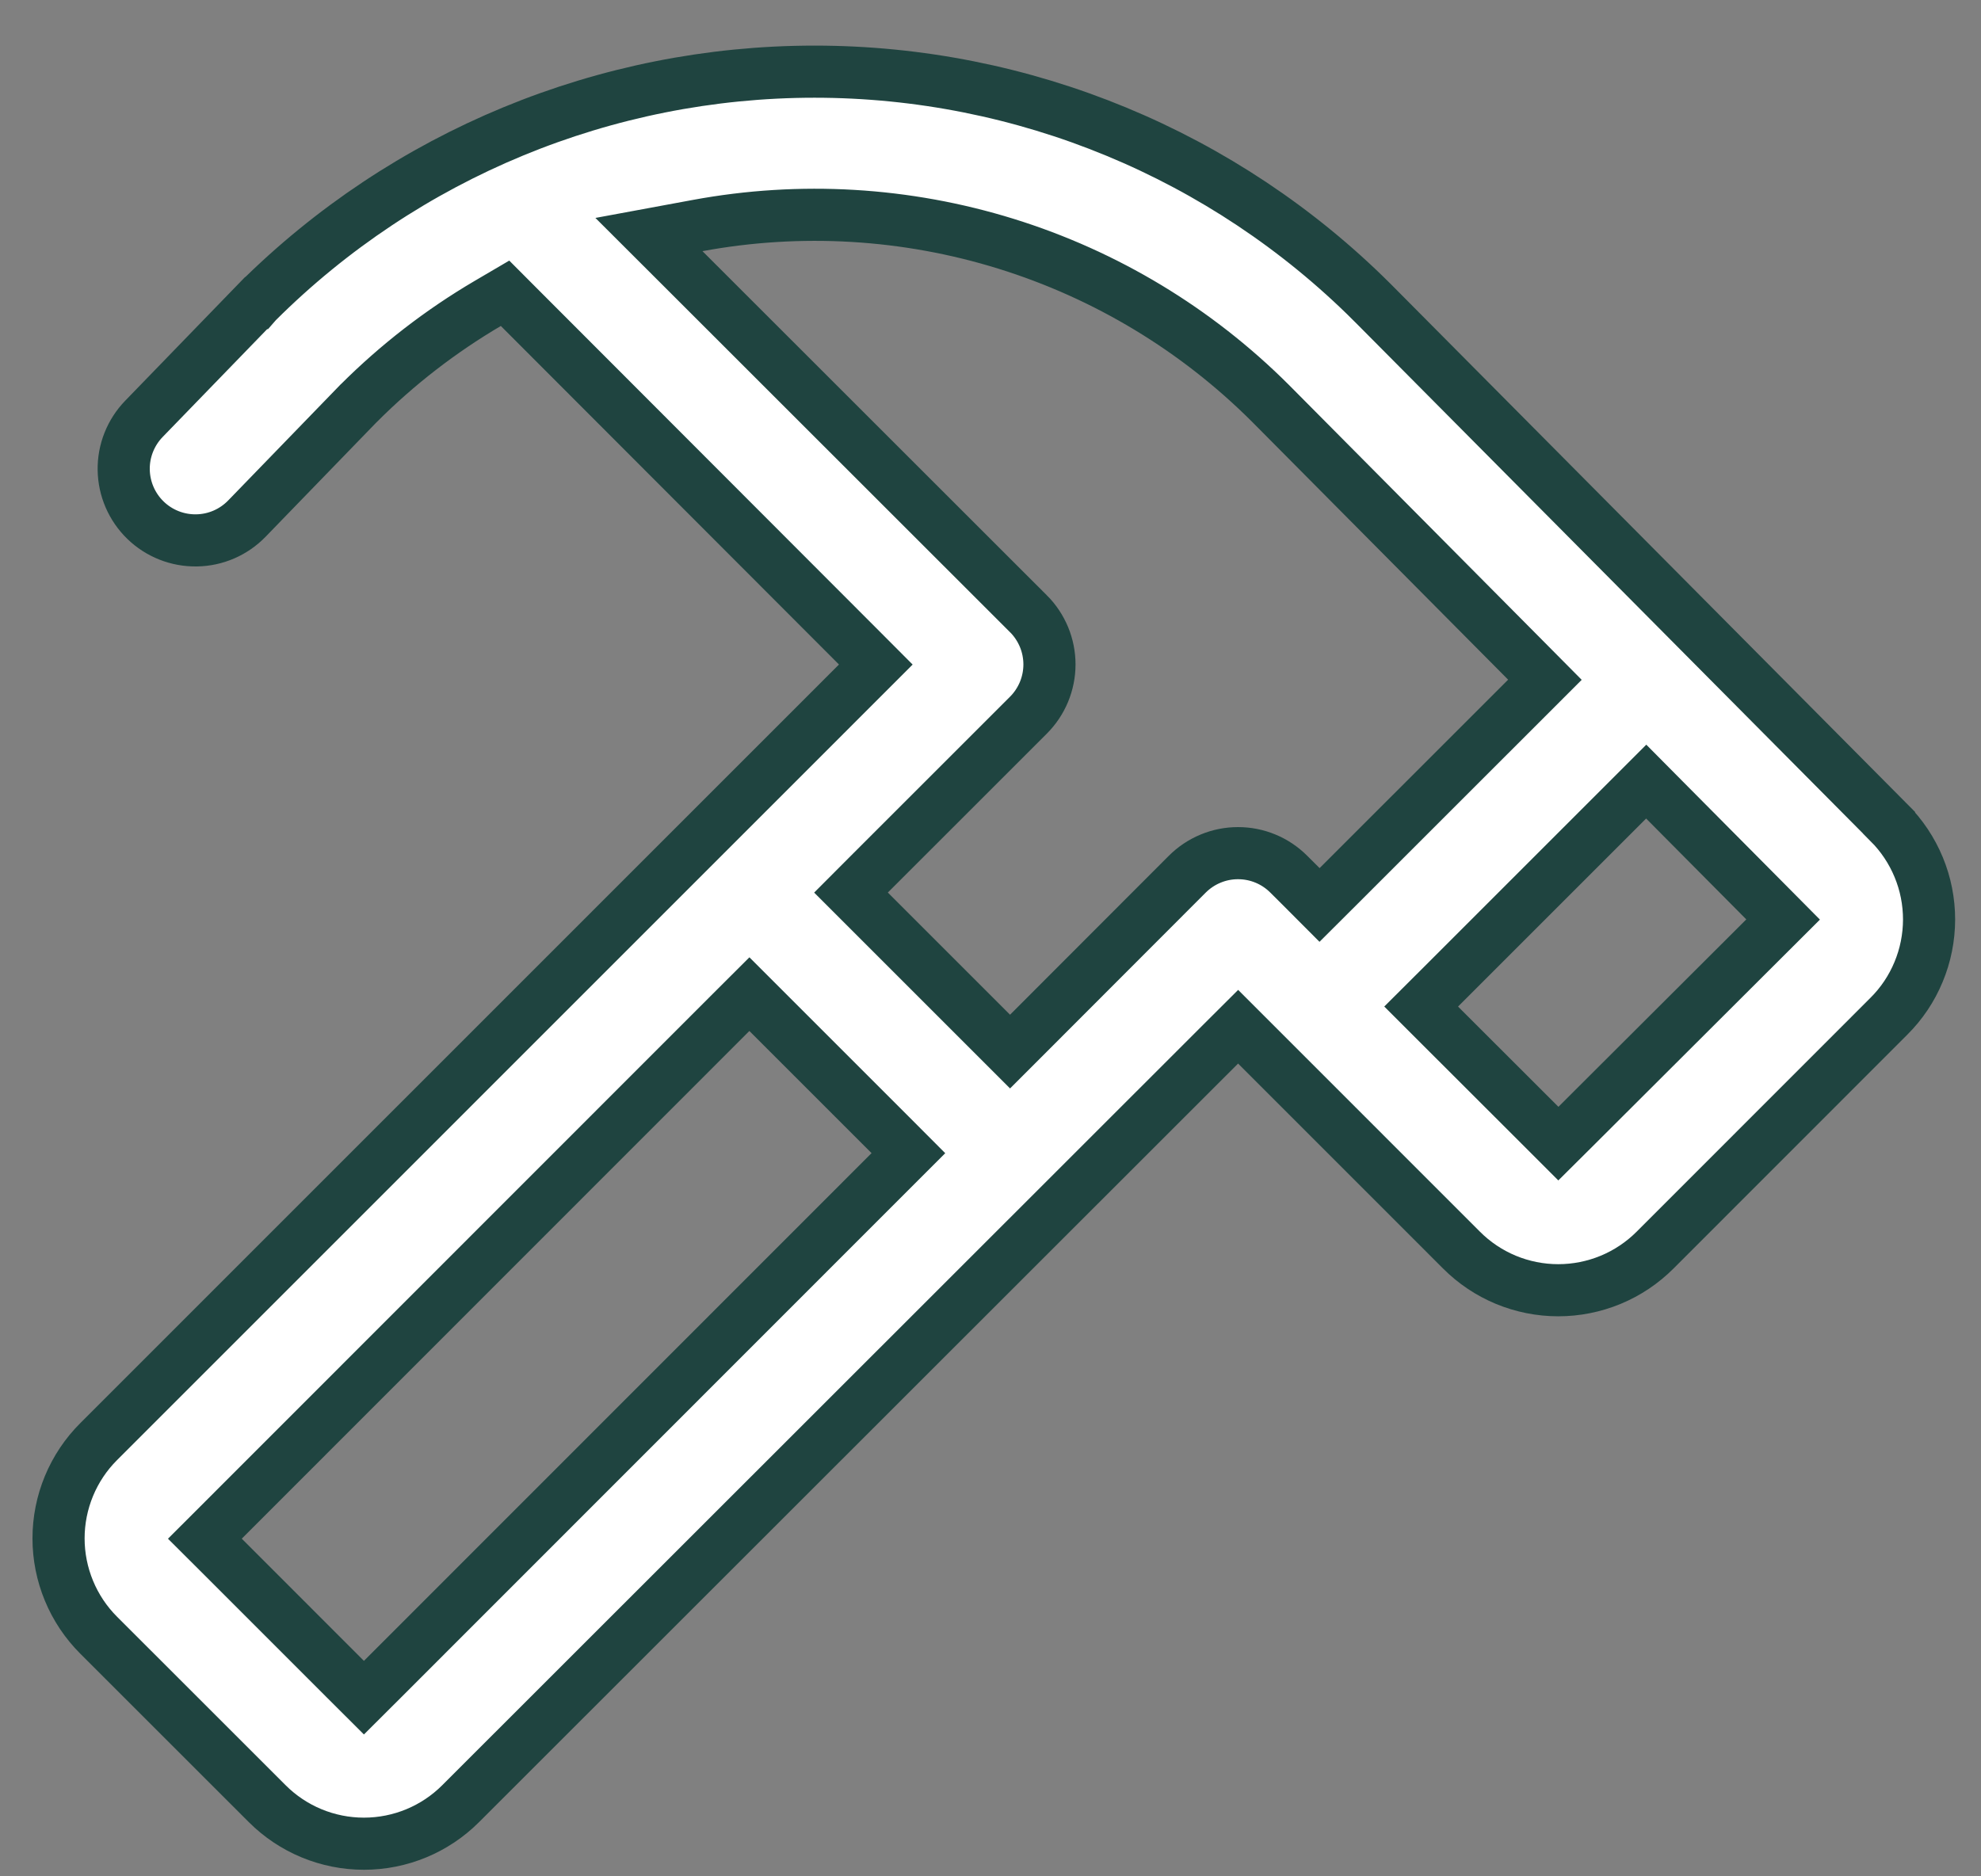 <svg width="38" height="36" viewBox="0 0 38 36" fill="none" xmlns="http://www.w3.org/2000/svg">
<rect x="0" y="0" width="38" height="36" fill="#808080" stroke="none"/>
<path d="M36.236 15.785L36.236 15.786C36.48 16.03 36.673 16.32 36.805 16.639C36.937 16.957 37.004 17.299 37.004 17.644C37.003 17.989 36.935 18.331 36.802 18.649C36.67 18.968 36.476 19.257 36.231 19.5L36.23 19.501L31.748 23.985L31.748 23.985C31.504 24.229 31.215 24.423 30.896 24.555C30.577 24.687 30.236 24.755 29.891 24.755C29.546 24.755 29.205 24.687 28.886 24.555C28.568 24.423 28.278 24.229 28.035 23.985L24.339 20.288L24.339 20.288L24.103 20.052L23.75 19.699L23.396 20.052L8.837 34.605L8.837 34.605C8.345 35.098 7.677 35.374 6.981 35.374C6.285 35.374 5.617 35.098 5.125 34.605C5.125 34.605 5.125 34.605 5.125 34.605L1.892 31.373L1.892 31.373C1.648 31.129 1.455 30.84 1.323 30.521C1.191 30.202 1.123 29.861 1.123 29.516C1.123 29.171 1.191 28.83 1.323 28.511C1.455 28.193 1.648 27.903 1.892 27.66L1.892 27.66L16.447 13.103L16.8 12.75L16.447 12.396L9.961 5.901L9.688 5.627L9.354 5.823C8.453 6.353 7.623 6.995 6.884 7.734L6.884 7.734L6.878 7.739L4.736 9.95L4.736 9.95C4.482 10.212 4.135 10.363 3.77 10.368C3.405 10.374 3.053 10.235 2.791 9.981C2.529 9.727 2.379 9.38 2.373 9.015C2.367 8.651 2.507 8.299 2.76 8.037C2.76 8.037 2.76 8.037 2.76 8.037L4.913 5.815L4.914 5.815L4.921 5.807L4.935 5.792C7.773 2.964 11.617 1.375 15.624 1.375C19.634 1.375 23.48 2.966 26.319 5.798C26.32 5.798 26.32 5.799 26.32 5.799L36.236 15.785ZM6.627 32.219L6.981 32.572L7.335 32.219L17.072 22.478L17.425 22.125L17.072 21.771L14.728 19.427L14.375 19.074L14.021 19.427L4.284 29.168L3.93 29.522L4.284 29.875L6.627 32.219ZM19.021 19.822L19.375 20.176L19.729 19.822L22.774 16.773L22.774 16.773C22.902 16.645 23.054 16.543 23.221 16.474C23.388 16.404 23.567 16.369 23.748 16.369C23.929 16.369 24.108 16.404 24.276 16.474C24.443 16.543 24.594 16.645 24.722 16.773L24.723 16.774L24.959 17.009L25.312 17.363L25.666 17.01L29.283 13.394L29.635 13.042L29.284 12.688L24.372 7.74L24.37 7.738C22.953 6.322 21.212 5.271 19.298 4.677C17.384 4.083 15.354 3.963 13.384 4.327L12.448 4.5L13.121 5.172L19.726 11.774L19.727 11.774C19.855 11.902 19.956 12.054 20.026 12.221C20.095 12.388 20.131 12.567 20.131 12.748C20.131 12.929 20.095 13.108 20.026 13.275C19.956 13.443 19.855 13.594 19.727 13.722L19.726 13.723L16.677 16.771L16.324 17.125L16.677 17.478L19.021 19.822ZM29.54 21.589L29.893 21.942L30.247 21.59L33.851 17.994L34.204 17.642L33.853 17.288L31.931 15.352L31.578 14.996L31.223 15.351L27.615 18.959L27.261 19.312L27.615 19.666L29.54 21.589Z" fill="white" stroke="#1F4440"/>
</svg>
